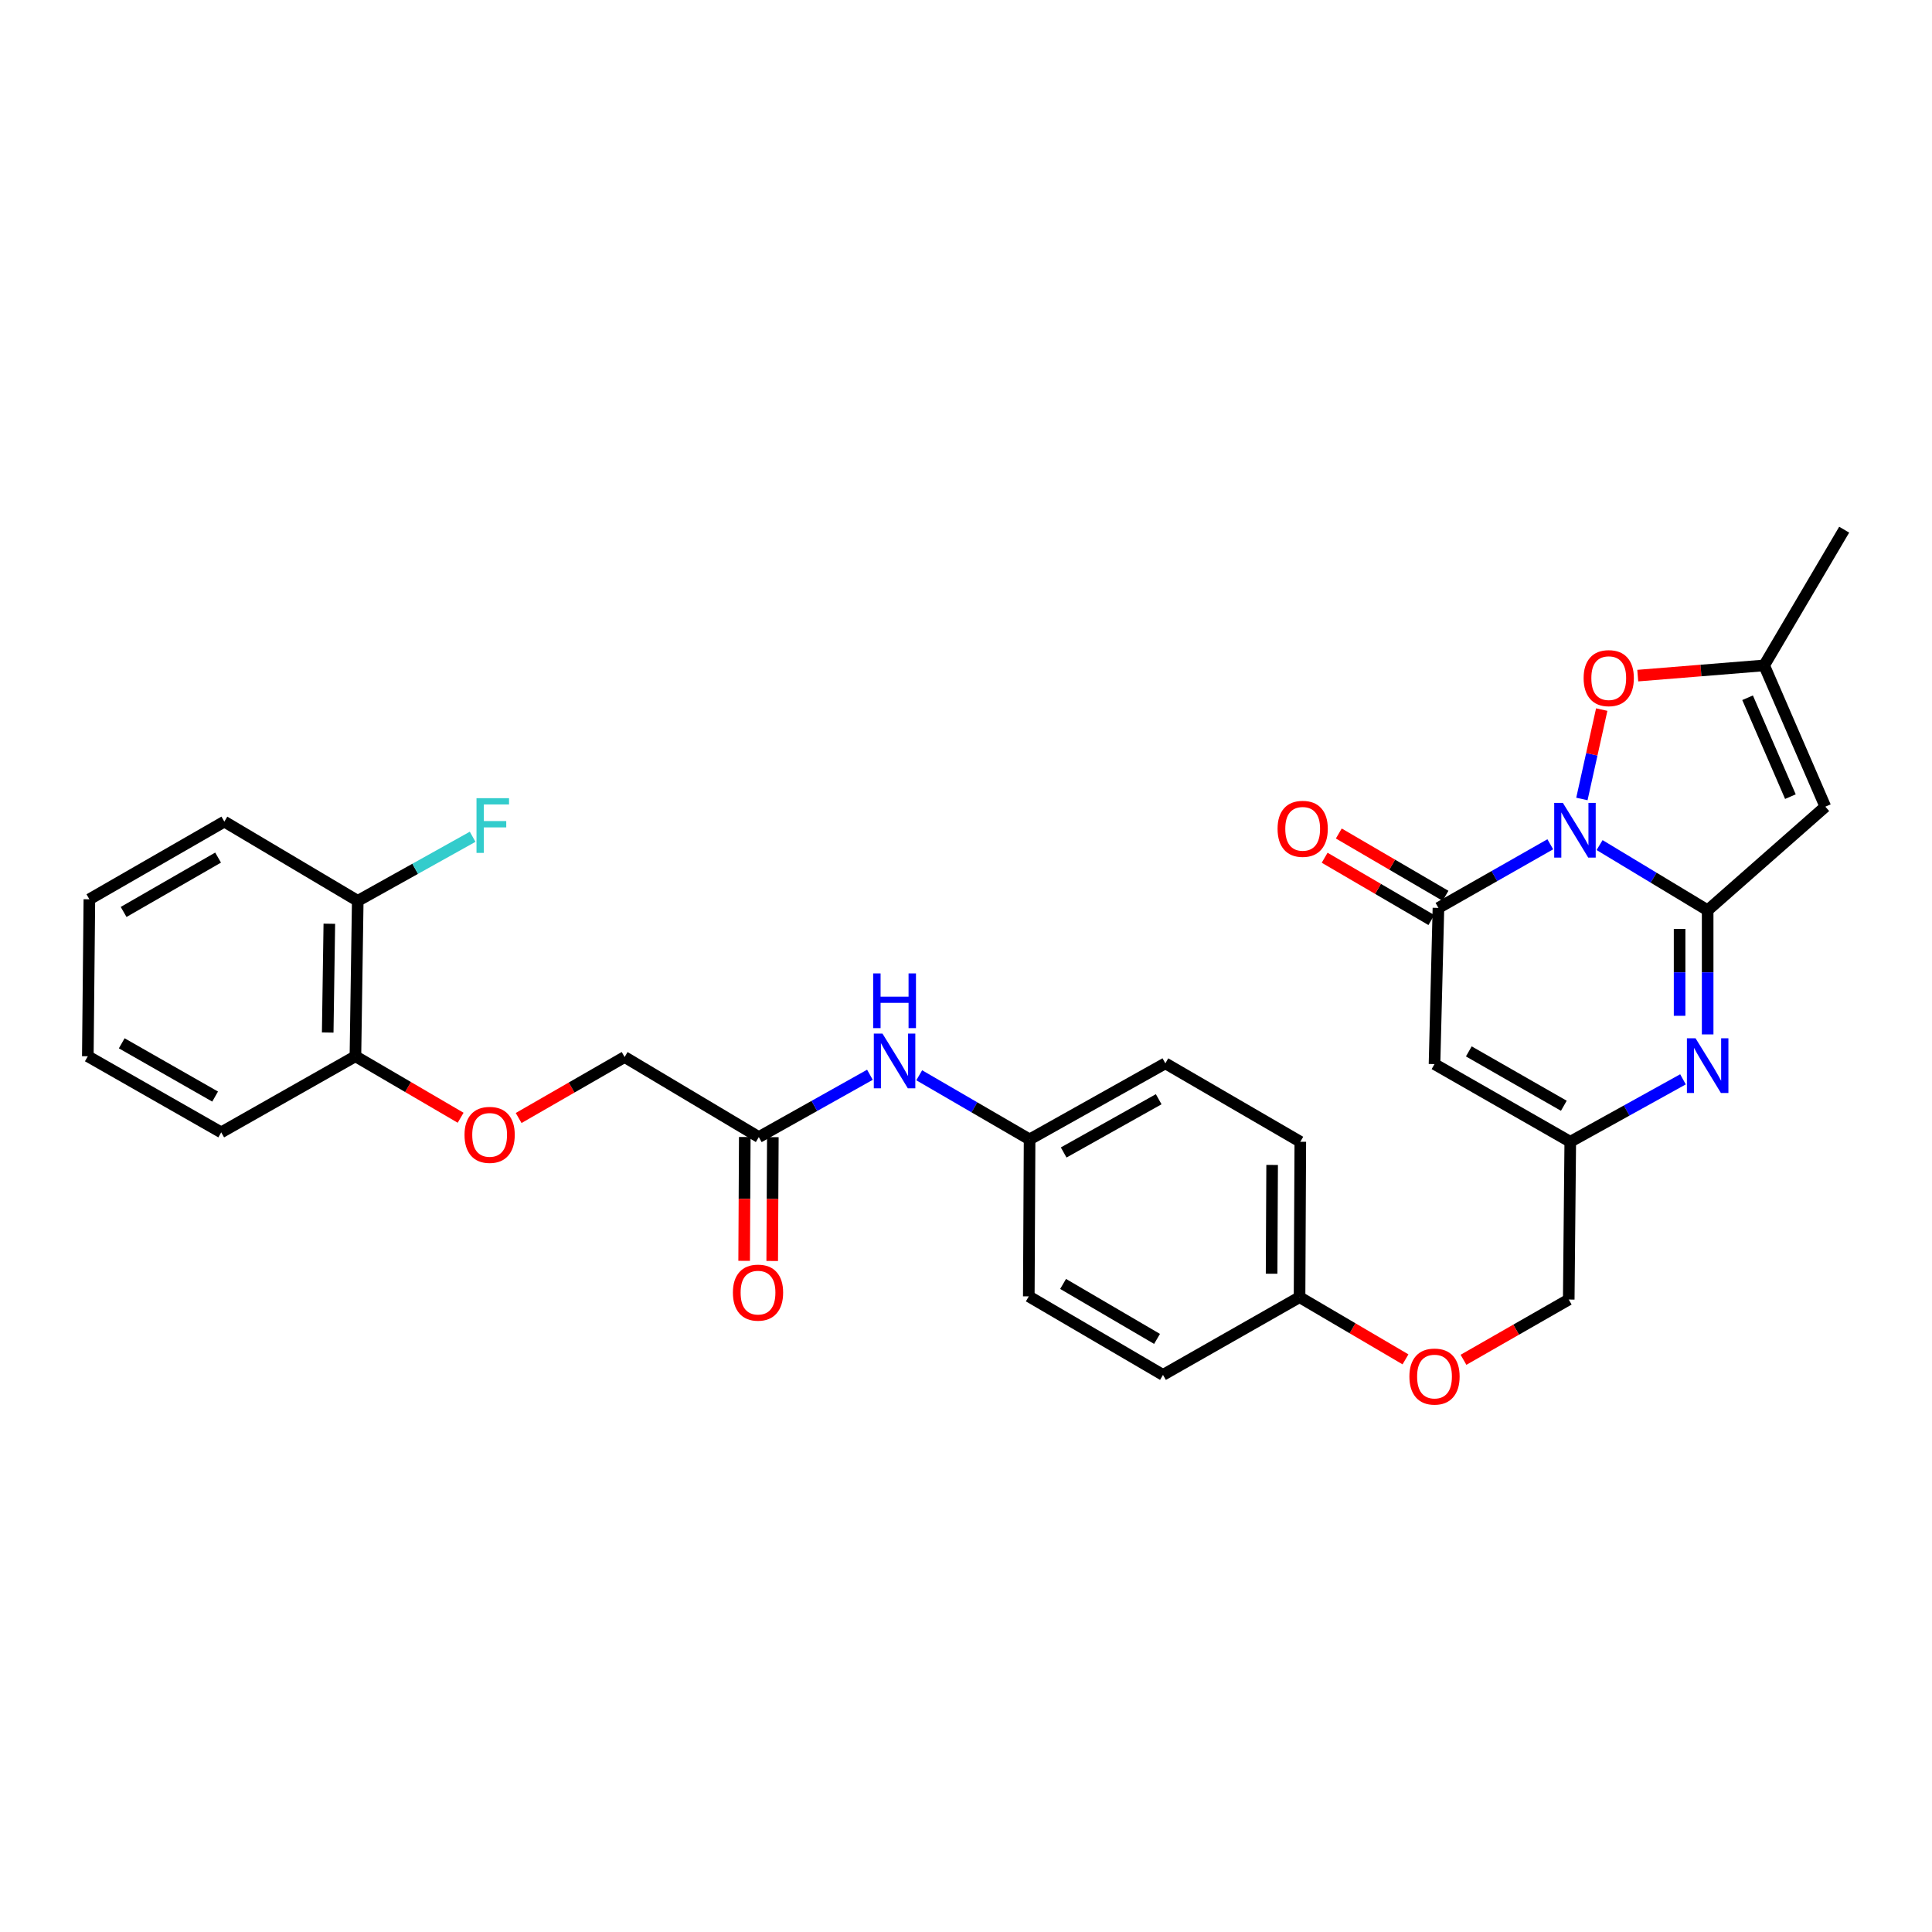<?xml version='1.0' encoding='iso-8859-1'?>
<svg version='1.1' baseProfile='full'
              xmlns='http://www.w3.org/2000/svg'
                      xmlns:rdkit='http://www.rdkit.org/xml'
                      xmlns:xlink='http://www.w3.org/1999/xlink'
                  xml:space='preserve'
width='1000px' height='1000px' viewBox='0 0 1000 1000'>
<!-- END OF HEADER -->
<rect style='opacity:1.0;fill:#FFFFFF;stroke:none' width='1000' height='1000' x='0' y='0'> </rect>
<path class='bond-0' d='M 827.941,437.416 L 855.912,454.286' style='fill:none;fill-rule:evenodd;stroke:#0000FF;stroke-width:6px;stroke-linecap:butt;stroke-linejoin:miter;stroke-opacity:1' />
<path class='bond-0' d='M 855.912,454.286 L 883.882,471.157' style='fill:none;fill-rule:evenodd;stroke:#000000;stroke-width:6px;stroke-linecap:butt;stroke-linejoin:miter;stroke-opacity:1' />
<path class='bond-1' d='M 802.424,436.997 L 773.478,453.468' style='fill:none;fill-rule:evenodd;stroke:#0000FF;stroke-width:6px;stroke-linecap:butt;stroke-linejoin:miter;stroke-opacity:1' />
<path class='bond-1' d='M 773.478,453.468 L 744.533,469.938' style='fill:none;fill-rule:evenodd;stroke:#000000;stroke-width:6px;stroke-linecap:butt;stroke-linejoin:miter;stroke-opacity:1' />
<path class='bond-5' d='M 818.786,413.551 L 823.919,390.415' style='fill:none;fill-rule:evenodd;stroke:#0000FF;stroke-width:6px;stroke-linecap:butt;stroke-linejoin:miter;stroke-opacity:1' />
<path class='bond-5' d='M 823.919,390.415 L 829.052,367.28' style='fill:none;fill-rule:evenodd;stroke:#FF0000;stroke-width:6px;stroke-linecap:butt;stroke-linejoin:miter;stroke-opacity:1' />
<path class='bond-2' d='M 883.882,471.157 L 883.882,503.285' style='fill:none;fill-rule:evenodd;stroke:#000000;stroke-width:6px;stroke-linecap:butt;stroke-linejoin:miter;stroke-opacity:1' />
<path class='bond-2' d='M 883.882,503.285 L 883.882,535.413' style='fill:none;fill-rule:evenodd;stroke:#0000FF;stroke-width:6px;stroke-linecap:butt;stroke-linejoin:miter;stroke-opacity:1' />
<path class='bond-2' d='M 869.358,480.795 L 869.358,503.285' style='fill:none;fill-rule:evenodd;stroke:#000000;stroke-width:6px;stroke-linecap:butt;stroke-linejoin:miter;stroke-opacity:1' />
<path class='bond-2' d='M 869.358,503.285 L 869.358,525.775' style='fill:none;fill-rule:evenodd;stroke:#0000FF;stroke-width:6px;stroke-linecap:butt;stroke-linejoin:miter;stroke-opacity:1' />
<path class='bond-3' d='M 883.882,471.157 L 944.79,417.536' style='fill:none;fill-rule:evenodd;stroke:#000000;stroke-width:6px;stroke-linecap:butt;stroke-linejoin:miter;stroke-opacity:1' />
<path class='bond-4' d='M 744.533,469.938 L 742.5,550.777' style='fill:none;fill-rule:evenodd;stroke:#000000;stroke-width:6px;stroke-linecap:butt;stroke-linejoin:miter;stroke-opacity:1' />
<path class='bond-9' d='M 748.195,463.667 L 720.578,447.543' style='fill:none;fill-rule:evenodd;stroke:#000000;stroke-width:6px;stroke-linecap:butt;stroke-linejoin:miter;stroke-opacity:1' />
<path class='bond-9' d='M 720.578,447.543 L 692.961,431.419' style='fill:none;fill-rule:evenodd;stroke:#FF0000;stroke-width:6px;stroke-linecap:butt;stroke-linejoin:miter;stroke-opacity:1' />
<path class='bond-9' d='M 740.871,476.21 L 713.255,460.086' style='fill:none;fill-rule:evenodd;stroke:#000000;stroke-width:6px;stroke-linecap:butt;stroke-linejoin:miter;stroke-opacity:1' />
<path class='bond-9' d='M 713.255,460.086 L 685.638,443.963' style='fill:none;fill-rule:evenodd;stroke:#FF0000;stroke-width:6px;stroke-linecap:butt;stroke-linejoin:miter;stroke-opacity:1' />
<path class='bond-31' d='M 871.11,558.659 L 841.939,574.819' style='fill:none;fill-rule:evenodd;stroke:#0000FF;stroke-width:6px;stroke-linecap:butt;stroke-linejoin:miter;stroke-opacity:1' />
<path class='bond-31' d='M 841.939,574.819 L 812.767,590.978' style='fill:none;fill-rule:evenodd;stroke:#000000;stroke-width:6px;stroke-linecap:butt;stroke-linejoin:miter;stroke-opacity:1' />
<path class='bond-30' d='M 944.79,417.536 L 913.126,344.412' style='fill:none;fill-rule:evenodd;stroke:#000000;stroke-width:6px;stroke-linecap:butt;stroke-linejoin:miter;stroke-opacity:1' />
<path class='bond-30' d='M 926.711,412.339 L 904.546,361.152' style='fill:none;fill-rule:evenodd;stroke:#000000;stroke-width:6px;stroke-linecap:butt;stroke-linejoin:miter;stroke-opacity:1' />
<path class='bond-6' d='M 742.5,550.777 L 812.767,590.978' style='fill:none;fill-rule:evenodd;stroke:#000000;stroke-width:6px;stroke-linecap:butt;stroke-linejoin:miter;stroke-opacity:1' />
<path class='bond-6' d='M 760.253,544.2 L 809.44,572.341' style='fill:none;fill-rule:evenodd;stroke:#000000;stroke-width:6px;stroke-linecap:butt;stroke-linejoin:miter;stroke-opacity:1' />
<path class='bond-7' d='M 847.7,349.701 L 880.413,347.057' style='fill:none;fill-rule:evenodd;stroke:#FF0000;stroke-width:6px;stroke-linecap:butt;stroke-linejoin:miter;stroke-opacity:1' />
<path class='bond-7' d='M 880.413,347.057 L 913.126,344.412' style='fill:none;fill-rule:evenodd;stroke:#000000;stroke-width:6px;stroke-linecap:butt;stroke-linejoin:miter;stroke-opacity:1' />
<path class='bond-15' d='M 812.767,590.978 L 811.977,672.64' style='fill:none;fill-rule:evenodd;stroke:#000000;stroke-width:6px;stroke-linecap:butt;stroke-linejoin:miter;stroke-opacity:1' />
<path class='bond-25' d='M 913.126,344.412 L 954.545,274.16' style='fill:none;fill-rule:evenodd;stroke:#000000;stroke-width:6px;stroke-linecap:butt;stroke-linejoin:miter;stroke-opacity:1' />
<path class='bond-8' d='M 392.759,588.549 L 421.515,572.424' style='fill:none;fill-rule:evenodd;stroke:#000000;stroke-width:6px;stroke-linecap:butt;stroke-linejoin:miter;stroke-opacity:1' />
<path class='bond-8' d='M 421.515,572.424 L 450.272,556.299' style='fill:none;fill-rule:evenodd;stroke:#0000FF;stroke-width:6px;stroke-linecap:butt;stroke-linejoin:miter;stroke-opacity:1' />
<path class='bond-13' d='M 385.496,588.512 L 385.332,620.56' style='fill:none;fill-rule:evenodd;stroke:#000000;stroke-width:6px;stroke-linecap:butt;stroke-linejoin:miter;stroke-opacity:1' />
<path class='bond-13' d='M 385.332,620.56 L 385.168,652.609' style='fill:none;fill-rule:evenodd;stroke:#FF0000;stroke-width:6px;stroke-linecap:butt;stroke-linejoin:miter;stroke-opacity:1' />
<path class='bond-13' d='M 400.021,588.587 L 399.857,620.635' style='fill:none;fill-rule:evenodd;stroke:#000000;stroke-width:6px;stroke-linecap:butt;stroke-linejoin:miter;stroke-opacity:1' />
<path class='bond-13' d='M 399.857,620.635 L 399.693,652.683' style='fill:none;fill-rule:evenodd;stroke:#FF0000;stroke-width:6px;stroke-linecap:butt;stroke-linejoin:miter;stroke-opacity:1' />
<path class='bond-16' d='M 392.759,588.549 L 323.298,547.113' style='fill:none;fill-rule:evenodd;stroke:#000000;stroke-width:6px;stroke-linecap:butt;stroke-linejoin:miter;stroke-opacity:1' />
<path class='bond-10' d='M 475.787,556.561 L 504.351,573.156' style='fill:none;fill-rule:evenodd;stroke:#0000FF;stroke-width:6px;stroke-linecap:butt;stroke-linejoin:miter;stroke-opacity:1' />
<path class='bond-10' d='M 504.351,573.156 L 532.915,589.752' style='fill:none;fill-rule:evenodd;stroke:#000000;stroke-width:6px;stroke-linecap:butt;stroke-linejoin:miter;stroke-opacity:1' />
<path class='bond-11' d='M 268.449,578.681 L 295.873,562.897' style='fill:none;fill-rule:evenodd;stroke:#FF0000;stroke-width:6px;stroke-linecap:butt;stroke-linejoin:miter;stroke-opacity:1' />
<path class='bond-11' d='M 295.873,562.897 L 323.298,547.113' style='fill:none;fill-rule:evenodd;stroke:#000000;stroke-width:6px;stroke-linecap:butt;stroke-linejoin:miter;stroke-opacity:1' />
<path class='bond-12' d='M 238.422,578.548 L 211.193,562.633' style='fill:none;fill-rule:evenodd;stroke:#FF0000;stroke-width:6px;stroke-linecap:butt;stroke-linejoin:miter;stroke-opacity:1' />
<path class='bond-12' d='M 211.193,562.633 L 183.965,546.718' style='fill:none;fill-rule:evenodd;stroke:#000000;stroke-width:6px;stroke-linecap:butt;stroke-linejoin:miter;stroke-opacity:1' />
<path class='bond-14' d='M 183.965,546.718 L 185.167,466.275' style='fill:none;fill-rule:evenodd;stroke:#000000;stroke-width:6px;stroke-linecap:butt;stroke-linejoin:miter;stroke-opacity:1' />
<path class='bond-14' d='M 169.622,534.434 L 170.463,478.124' style='fill:none;fill-rule:evenodd;stroke:#000000;stroke-width:6px;stroke-linecap:butt;stroke-linejoin:miter;stroke-opacity:1' />
<path class='bond-26' d='M 183.965,546.718 L 114.504,586.104' style='fill:none;fill-rule:evenodd;stroke:#000000;stroke-width:6px;stroke-linecap:butt;stroke-linejoin:miter;stroke-opacity:1' />
<path class='bond-20' d='M 185.167,466.275 L 214.901,449.693' style='fill:none;fill-rule:evenodd;stroke:#000000;stroke-width:6px;stroke-linecap:butt;stroke-linejoin:miter;stroke-opacity:1' />
<path class='bond-20' d='M 214.901,449.693 L 244.635,433.111' style='fill:none;fill-rule:evenodd;stroke:#33CCCC;stroke-width:6px;stroke-linecap:butt;stroke-linejoin:miter;stroke-opacity:1' />
<path class='bond-27' d='M 185.167,466.275 L 116.118,425.266' style='fill:none;fill-rule:evenodd;stroke:#000000;stroke-width:6px;stroke-linecap:butt;stroke-linejoin:miter;stroke-opacity:1' />
<path class='bond-17' d='M 811.977,672.64 L 784.739,688.236' style='fill:none;fill-rule:evenodd;stroke:#000000;stroke-width:6px;stroke-linecap:butt;stroke-linejoin:miter;stroke-opacity:1' />
<path class='bond-17' d='M 784.739,688.236 L 757.501,703.832' style='fill:none;fill-rule:evenodd;stroke:#FF0000;stroke-width:6px;stroke-linecap:butt;stroke-linejoin:miter;stroke-opacity:1' />
<path class='bond-19' d='M 727.474,703.601 L 700.059,687.507' style='fill:none;fill-rule:evenodd;stroke:#FF0000;stroke-width:6px;stroke-linecap:butt;stroke-linejoin:miter;stroke-opacity:1' />
<path class='bond-19' d='M 700.059,687.507 L 672.643,671.413' style='fill:none;fill-rule:evenodd;stroke:#000000;stroke-width:6px;stroke-linecap:butt;stroke-linejoin:miter;stroke-opacity:1' />
<path class='bond-18' d='M 532.915,589.752 L 603.183,550.381' style='fill:none;fill-rule:evenodd;stroke:#000000;stroke-width:6px;stroke-linecap:butt;stroke-linejoin:miter;stroke-opacity:1' />
<path class='bond-18' d='M 550.555,596.518 L 599.742,568.958' style='fill:none;fill-rule:evenodd;stroke:#000000;stroke-width:6px;stroke-linecap:butt;stroke-linejoin:miter;stroke-opacity:1' />
<path class='bond-32' d='M 532.915,589.752 L 532.503,671.002' style='fill:none;fill-rule:evenodd;stroke:#000000;stroke-width:6px;stroke-linecap:butt;stroke-linejoin:miter;stroke-opacity:1' />
<path class='bond-23' d='M 672.643,671.413 L 601.964,711.647' style='fill:none;fill-rule:evenodd;stroke:#000000;stroke-width:6px;stroke-linecap:butt;stroke-linejoin:miter;stroke-opacity:1' />
<path class='bond-24' d='M 672.643,671.413 L 673.039,590.978' style='fill:none;fill-rule:evenodd;stroke:#000000;stroke-width:6px;stroke-linecap:butt;stroke-linejoin:miter;stroke-opacity:1' />
<path class='bond-24' d='M 658.178,659.277 L 658.455,602.972' style='fill:none;fill-rule:evenodd;stroke:#000000;stroke-width:6px;stroke-linecap:butt;stroke-linejoin:miter;stroke-opacity:1' />
<path class='bond-21' d='M 532.503,671.002 L 601.964,711.647' style='fill:none;fill-rule:evenodd;stroke:#000000;stroke-width:6px;stroke-linecap:butt;stroke-linejoin:miter;stroke-opacity:1' />
<path class='bond-21' d='M 550.258,664.562 L 598.881,693.014' style='fill:none;fill-rule:evenodd;stroke:#000000;stroke-width:6px;stroke-linecap:butt;stroke-linejoin:miter;stroke-opacity:1' />
<path class='bond-22' d='M 603.183,550.381 L 673.039,590.978' style='fill:none;fill-rule:evenodd;stroke:#000000;stroke-width:6px;stroke-linecap:butt;stroke-linejoin:miter;stroke-opacity:1' />
<path class='bond-28' d='M 114.504,586.104 L 45.455,546.718' style='fill:none;fill-rule:evenodd;stroke:#000000;stroke-width:6px;stroke-linecap:butt;stroke-linejoin:miter;stroke-opacity:1' />
<path class='bond-28' d='M 111.343,567.58 L 63.009,540.009' style='fill:none;fill-rule:evenodd;stroke:#000000;stroke-width:6px;stroke-linecap:butt;stroke-linejoin:miter;stroke-opacity:1' />
<path class='bond-33' d='M 116.118,425.266 L 46.261,465.468' style='fill:none;fill-rule:evenodd;stroke:#000000;stroke-width:6px;stroke-linecap:butt;stroke-linejoin:miter;stroke-opacity:1' />
<path class='bond-33' d='M 112.884,443.886 L 63.985,472.027' style='fill:none;fill-rule:evenodd;stroke:#000000;stroke-width:6px;stroke-linecap:butt;stroke-linejoin:miter;stroke-opacity:1' />
<path class='bond-29' d='M 45.455,546.718 L 46.261,465.468' style='fill:none;fill-rule:evenodd;stroke:#000000;stroke-width:6px;stroke-linecap:butt;stroke-linejoin:miter;stroke-opacity:1' />
<path  class='atom-0' d='M 808.936 415.569
L 818.216 430.569
Q 819.136 432.049, 820.616 434.729
Q 822.096 437.409, 822.176 437.569
L 822.176 415.569
L 825.936 415.569
L 825.936 443.889
L 822.056 443.889
L 812.096 427.489
Q 810.936 425.569, 809.696 423.369
Q 808.496 421.169, 808.136 420.489
L 808.136 443.889
L 804.456 443.889
L 804.456 415.569
L 808.936 415.569
' fill='#0000FF'/>
<path  class='atom-3' d='M 877.622 537.424
L 886.902 552.424
Q 887.822 553.904, 889.302 556.584
Q 890.782 559.264, 890.862 559.424
L 890.862 537.424
L 894.622 537.424
L 894.622 565.744
L 890.742 565.744
L 880.782 549.344
Q 879.622 547.424, 878.382 545.224
Q 877.182 543.024, 876.822 542.344
L 876.822 565.744
L 873.142 565.744
L 873.142 537.424
L 877.622 537.424
' fill='#0000FF'/>
<path  class='atom-6' d='M 819.682 350.996
Q 819.682 344.196, 823.042 340.396
Q 826.402 336.596, 832.682 336.596
Q 838.962 336.596, 842.322 340.396
Q 845.682 344.196, 845.682 350.996
Q 845.682 357.876, 842.282 361.796
Q 838.882 365.676, 832.682 365.676
Q 826.442 365.676, 823.042 361.796
Q 819.682 357.916, 819.682 350.996
M 832.682 362.476
Q 837.002 362.476, 839.322 359.596
Q 841.682 356.676, 841.682 350.996
Q 841.682 345.436, 839.322 342.636
Q 837.002 339.796, 832.682 339.796
Q 828.362 339.796, 826.002 342.596
Q 823.682 345.396, 823.682 350.996
Q 823.682 356.716, 826.002 359.596
Q 828.362 362.476, 832.682 362.476
' fill='#FF0000'/>
<path  class='atom-10' d='M 661.265 428.994
Q 661.265 422.194, 664.625 418.394
Q 667.985 414.594, 674.265 414.594
Q 680.545 414.594, 683.905 418.394
Q 687.265 422.194, 687.265 428.994
Q 687.265 435.874, 683.865 439.794
Q 680.465 443.674, 674.265 443.674
Q 668.025 443.674, 664.625 439.794
Q 661.265 435.914, 661.265 428.994
M 674.265 440.474
Q 678.585 440.474, 680.905 437.594
Q 683.265 434.674, 683.265 428.994
Q 683.265 423.434, 680.905 420.634
Q 678.585 417.794, 674.265 417.794
Q 669.945 417.794, 667.585 420.594
Q 665.265 423.394, 665.265 428.994
Q 665.265 434.714, 667.585 437.594
Q 669.945 440.474, 674.265 440.474
' fill='#FF0000'/>
<path  class='atom-11' d='M 456.766 534.987
L 466.046 549.987
Q 466.966 551.467, 468.446 554.147
Q 469.926 556.827, 470.006 556.987
L 470.006 534.987
L 473.766 534.987
L 473.766 563.307
L 469.886 563.307
L 459.926 546.907
Q 458.766 544.987, 457.526 542.787
Q 456.326 540.587, 455.966 539.907
L 455.966 563.307
L 452.286 563.307
L 452.286 534.987
L 456.766 534.987
' fill='#0000FF'/>
<path  class='atom-11' d='M 451.946 503.835
L 455.786 503.835
L 455.786 515.875
L 470.266 515.875
L 470.266 503.835
L 474.106 503.835
L 474.106 532.155
L 470.266 532.155
L 470.266 519.075
L 455.786 519.075
L 455.786 532.155
L 451.946 532.155
L 451.946 503.835
' fill='#0000FF'/>
<path  class='atom-12' d='M 240.434 587.403
Q 240.434 580.603, 243.794 576.803
Q 247.154 573.003, 253.434 573.003
Q 259.714 573.003, 263.074 576.803
Q 266.434 580.603, 266.434 587.403
Q 266.434 594.283, 263.034 598.203
Q 259.634 602.083, 253.434 602.083
Q 247.194 602.083, 243.794 598.203
Q 240.434 594.323, 240.434 587.403
M 253.434 598.883
Q 257.754 598.883, 260.074 596.003
Q 262.434 593.083, 262.434 587.403
Q 262.434 581.843, 260.074 579.043
Q 257.754 576.203, 253.434 576.203
Q 249.114 576.203, 246.754 579.003
Q 244.434 581.803, 244.434 587.403
Q 244.434 593.123, 246.754 596.003
Q 249.114 598.883, 253.434 598.883
' fill='#FF0000'/>
<path  class='atom-14' d='M 379.347 669.056
Q 379.347 662.256, 382.707 658.456
Q 386.067 654.656, 392.347 654.656
Q 398.627 654.656, 401.987 658.456
Q 405.347 662.256, 405.347 669.056
Q 405.347 675.936, 401.947 679.856
Q 398.547 683.736, 392.347 683.736
Q 386.107 683.736, 382.707 679.856
Q 379.347 675.976, 379.347 669.056
M 392.347 680.536
Q 396.667 680.536, 398.987 677.656
Q 401.347 674.736, 401.347 669.056
Q 401.347 663.496, 398.987 660.696
Q 396.667 657.856, 392.347 657.856
Q 388.027 657.856, 385.667 660.656
Q 383.347 663.456, 383.347 669.056
Q 383.347 674.776, 385.667 677.656
Q 388.027 680.536, 392.347 680.536
' fill='#FF0000'/>
<path  class='atom-18' d='M 729.5 712.502
Q 729.5 705.702, 732.86 701.902
Q 736.22 698.102, 742.5 698.102
Q 748.78 698.102, 752.14 701.902
Q 755.5 705.702, 755.5 712.502
Q 755.5 719.382, 752.1 723.302
Q 748.7 727.182, 742.5 727.182
Q 736.26 727.182, 732.86 723.302
Q 729.5 719.422, 729.5 712.502
M 742.5 723.982
Q 746.82 723.982, 749.14 721.102
Q 751.5 718.182, 751.5 712.502
Q 751.5 706.942, 749.14 704.142
Q 746.82 701.302, 742.5 701.302
Q 738.18 701.302, 735.82 704.102
Q 733.5 706.902, 733.5 712.502
Q 733.5 718.222, 735.82 721.102
Q 738.18 723.982, 742.5 723.982
' fill='#FF0000'/>
<path  class='atom-21' d='M 246.635 413.14
L 263.475 413.14
L 263.475 416.38
L 250.435 416.38
L 250.435 424.98
L 262.035 424.98
L 262.035 428.26
L 250.435 428.26
L 250.435 441.46
L 246.635 441.46
L 246.635 413.14
' fill='#33CCCC'/>
</svg>
